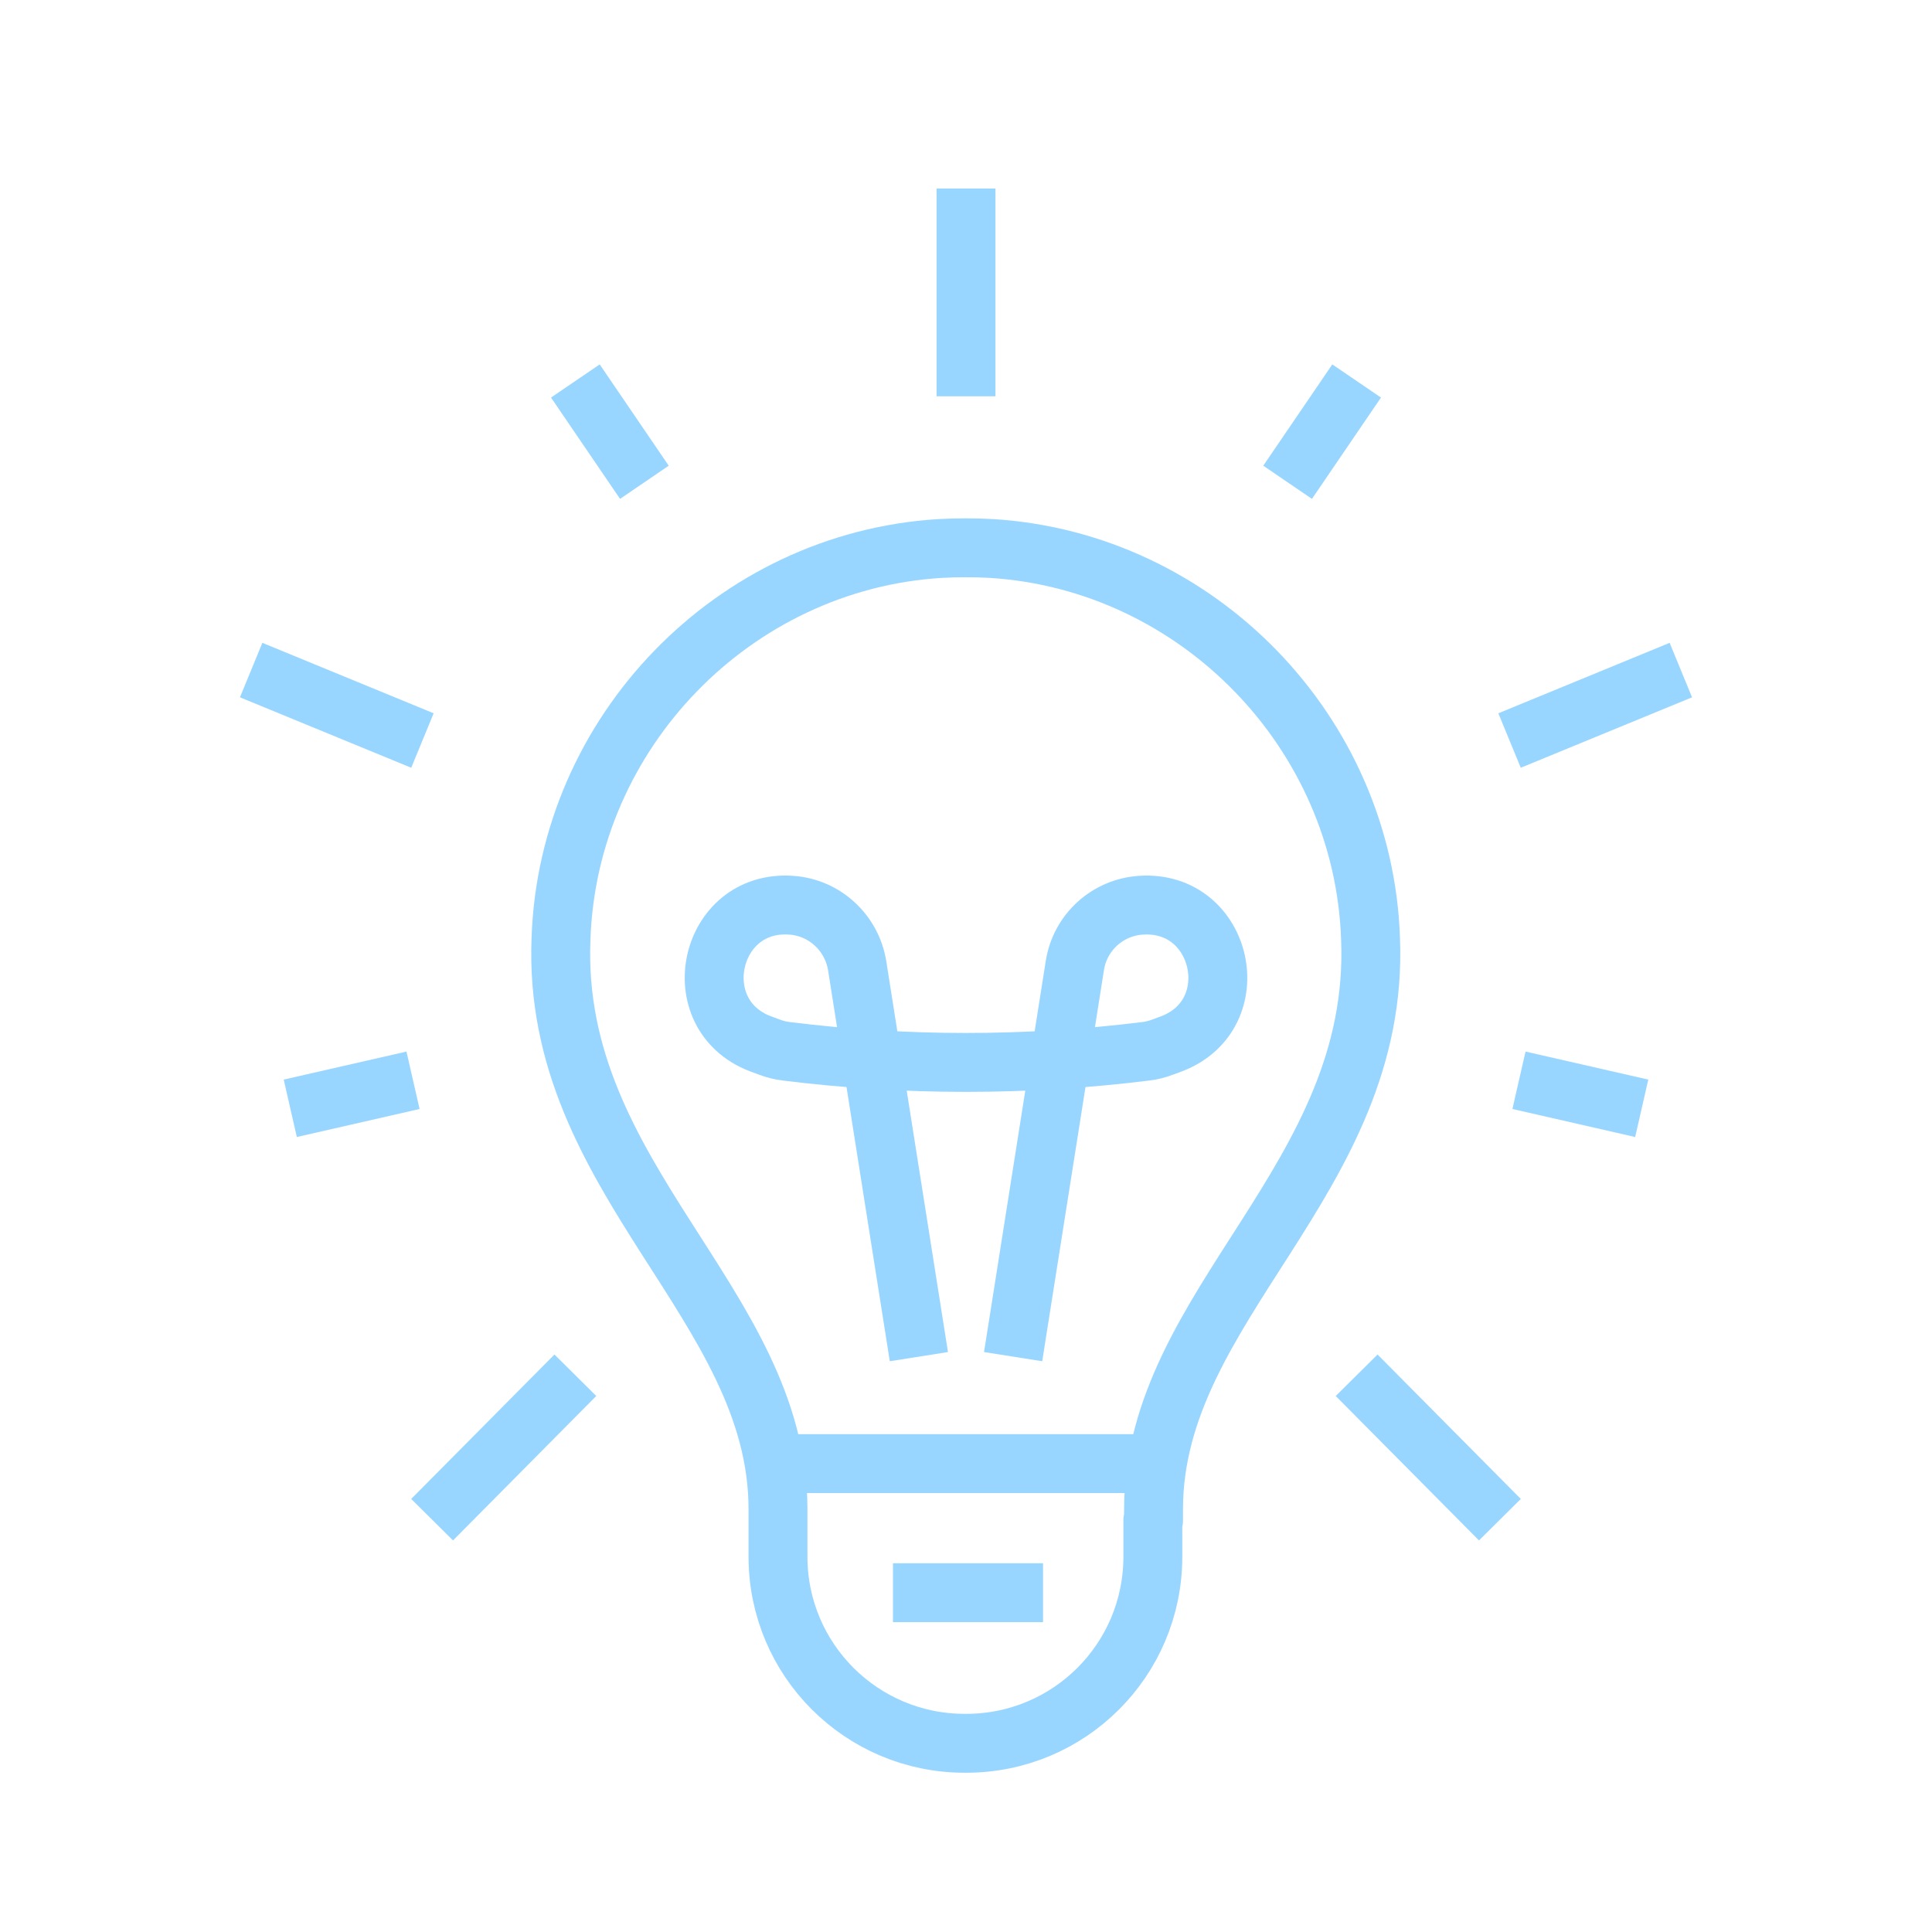 <?xml version="1.0" encoding="UTF-8"?>
<svg id="Calque_1" data-name="Calque 1" xmlns="http://www.w3.org/2000/svg" viewBox="0 0 82 82">
  <defs>
    <style>
      .cls-1 {
        fill: none;
        stroke: #99d6ff;
        stroke-linejoin: round;
        stroke-width: 2.5px;
      }
    </style>
  </defs>
  <g>
    <g>
      <path class="cls-1" d="M48.96,64.54v-.49c0-8.69,9.62-14,9.21-24.2-.29-8.76-7.33-16.02-16.08-16.57-.37-.02-.73-.03-1.1-.03s-.73.01-1.1.03c-8.75.54-15.79,7.8-16.08,16.57-.41,10.2,9.21,15.51,9.21,24.2v2.02c0,4.38,3.55,7.92,7.92,7.92h.07c4.37,0,7.91-3.53,7.92-7.9v-1.56Z"/>
      <line class="cls-1" x1="41" y1="16.82" x2="41" y2="8"/>
      <line class="cls-1" x1="27.35" y1="20.47" x2="24.42" y2="16.17"/>
      <line class="cls-1" x1="17.93" y1="31.43" x2="10.66" y2="28.44"/>
      <line class="cls-1" x1="64.07" y1="31.43" x2="71.34" y2="28.44"/>
      <line class="cls-1" x1="17.53" y1="45.85" x2="12.32" y2="47.04"/>
      <line class="cls-1" x1="24.42" y1="58.37" x2="18.34" y2="64.5"/>
      <line class="cls-1" x1="54.65" y1="20.47" x2="57.58" y2="16.17"/>
      <line class="cls-1" x1="64.47" y1="45.85" x2="69.68" y2="47.04"/>
      <line class="cls-1" x1="57.58" y1="58.37" x2="63.66" y2="64.5"/>
      <line class="cls-1" x1="49.01" y1="62.12" x2="33.16" y2="62.12"/>
    </g>
    <line class="cls-1" x1="37.9" y1="67.6" x2="44.27" y2="67.6"/>
  </g>
  <path class="cls-1" d="M43,57.58l2.62-16.6c.22-1.41,1.39-2.47,2.81-2.56h0c3.49-.23,4.56,4.63,1.3,5.88l-.38.14c-.23.09-.47.15-.72.18h0c-5.07.63-10.19.63-15.26,0h0c-.24-.03-.49-.09-.72-.18l-.38-.14c-3.26-1.25-2.19-6.12,1.3-5.88h0c1.42.09,2.58,1.16,2.81,2.56l2.62,16.6"/>
</svg>